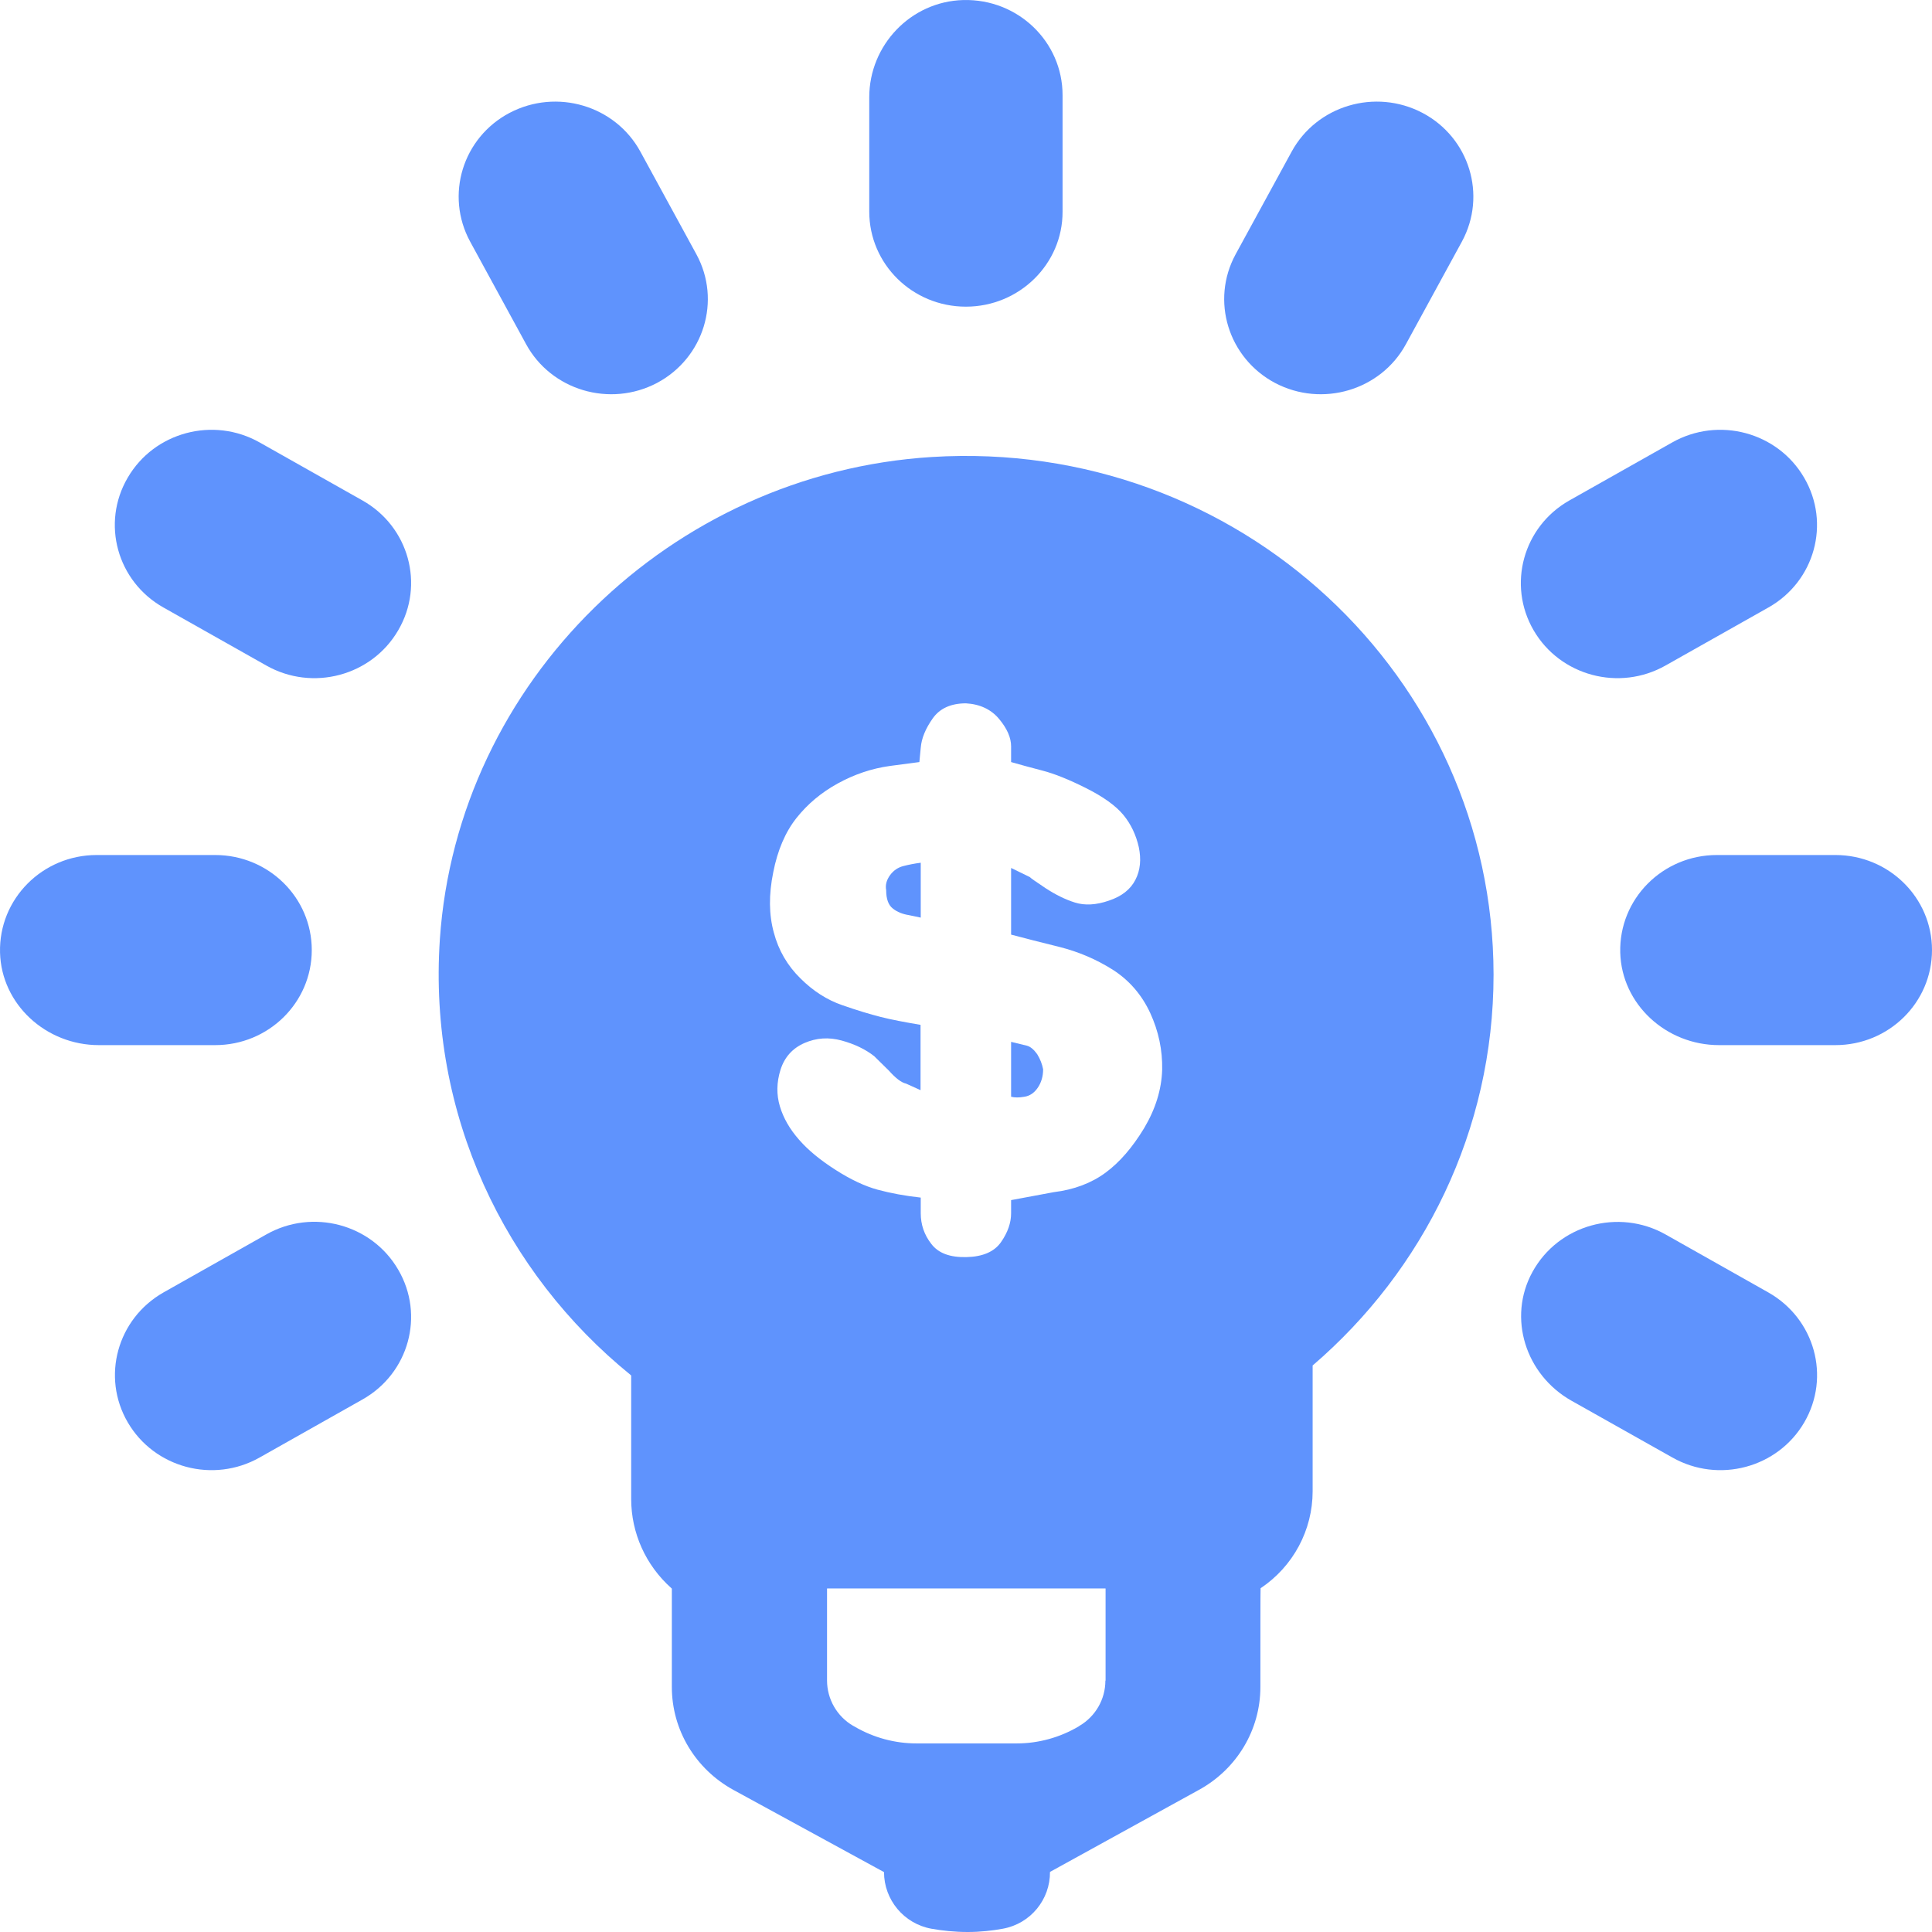 <svg xmlns="http://www.w3.org/2000/svg" width="110" height="110" viewBox="0 0 110 110" fill="none"><path d="M17.751 54.093C17.751 57.085 15.291 59.505 12.249 59.505H5.628C2.619 59.505 0.08 57.184 0.002 54.236C-0.076 51.178 2.418 48.681 5.505 48.681H12.249C15.291 48.681 17.751 51.101 17.751 54.093Z" fill="#5F93FD"></path><path d="M110 54.093C110 57.085 107.539 59.505 104.497 59.505H97.876C94.868 59.505 92.329 57.184 92.25 54.236C92.172 51.178 94.666 48.681 97.753 48.681H104.497C107.539 48.681 110 51.101 110 54.093Z" fill="#5F93FD"></path><path d="M54.995 17.46C51.953 17.46 49.492 15.04 49.492 12.048V5.535C49.492 2.576 51.852 0.079 54.85 0.002C57.959 -0.075 60.498 2.378 60.498 5.414V12.048C60.509 15.029 58.037 17.46 54.995 17.46Z" fill="#5F93FD"></path><path d="M22.672 35.887C21.163 38.483 17.796 39.385 15.157 37.889L9.307 34.589C6.668 33.104 5.751 29.793 7.272 27.196C8.782 24.6 12.148 23.698 14.788 25.194L20.637 28.494C23.276 29.98 24.194 33.291 22.672 35.887Z" fill="#5F93FD"></path><path d="M102.73 80.98C101.22 83.576 97.854 84.478 95.214 82.982L89.466 79.747C86.86 78.273 85.82 75.028 87.251 72.421C88.727 69.726 92.161 68.779 94.834 70.287L100.683 73.587C103.323 75.083 104.24 78.383 102.73 80.98Z" fill="#5F93FD"></path><path d="M87.318 35.887C88.828 38.483 92.195 39.385 94.834 37.889L100.684 34.589C103.323 33.104 104.24 29.793 102.719 27.196C101.209 24.6 97.843 23.698 95.203 25.194L89.354 28.494C86.725 29.98 85.808 33.291 87.318 35.887Z" fill="#5F93FD"></path><path d="M7.272 80.979C8.782 83.576 12.148 84.478 14.787 82.982L20.637 79.681C23.276 78.196 24.194 74.885 22.672 72.289C21.163 69.692 17.796 68.79 15.157 70.287L9.307 73.587C6.679 75.083 5.762 78.383 7.272 80.979Z" fill="#5F93FD"></path><path d="M37.402 21.806C34.718 23.214 31.385 22.224 29.953 19.595L26.766 13.753C25.334 11.113 26.341 7.835 29.014 6.426C31.698 5.018 35.031 6.008 36.463 8.638L39.65 14.479C41.082 17.108 40.075 20.387 37.402 21.806Z" fill="#5F93FD"></path><path d="M72.6 21.806C75.284 23.214 78.617 22.224 80.048 19.595L83.236 13.753C84.667 11.113 83.661 7.835 80.988 6.426C78.303 5.018 74.971 6.008 73.539 8.638L70.351 14.479C68.92 17.108 69.926 20.387 72.6 21.806Z" fill="#5F93FD"></path><path d="M50.678 49.825C50.477 50.1 50.399 50.386 50.455 50.683C50.455 51.178 50.578 51.53 50.835 51.728C51.081 51.926 51.394 52.047 51.741 52.102L52.423 52.245V49.121C52.065 49.165 51.741 49.231 51.439 49.308C51.137 49.385 50.88 49.55 50.678 49.825Z" fill="#5F93FD"></path><path d="M58.474 59.539L57.568 59.319V62.443C57.769 62.498 58.026 62.498 58.328 62.443C58.63 62.399 58.888 62.223 59.089 61.926C59.29 61.629 59.391 61.277 59.391 60.881C59.335 60.584 59.223 60.298 59.055 60.023C58.865 59.759 58.675 59.594 58.474 59.539Z" fill="#5F93FD"></path><path d="M53.06 26.019C38.163 26.943 26.039 38.824 25.044 53.477C24.373 63.455 28.746 72.476 35.904 78.284C35.915 78.295 35.926 78.306 35.937 78.317V85.347C35.937 87.283 36.765 89.12 38.219 90.418L38.252 90.451C38.252 90.451 38.252 93.422 38.252 96.051C38.252 98.493 39.595 100.726 41.764 101.914C45.332 103.861 50.332 106.59 50.332 106.59C50.332 108.163 51.461 109.527 53.027 109.813C53.642 109.923 54.347 110 55.096 110C55.823 110 56.494 109.923 57.098 109.813C58.675 109.527 59.794 108.152 59.782 106.579C59.782 106.579 64.737 103.85 68.271 101.903C70.43 100.715 71.761 98.482 71.761 96.051C71.761 93.422 71.761 90.429 71.772 90.429C73.629 89.186 74.736 87.118 74.736 84.907V77.756C74.736 77.756 74.736 77.756 74.736 77.745C81.044 72.333 85.037 64.368 85.037 55.49C85.025 38.549 70.519 24.941 53.06 26.019ZM62.936 95.688C62.936 96.744 62.377 97.723 61.46 98.262C61.449 98.273 61.426 98.284 61.415 98.295C60.353 98.922 59.134 99.263 57.892 99.263H52.177C50.947 99.263 49.739 98.933 48.676 98.317C48.643 98.295 48.609 98.273 48.576 98.262C47.647 97.723 47.088 96.733 47.088 95.677V90.451C47.088 90.451 47.088 90.44 47.099 90.44H62.936C62.936 90.44 62.947 90.44 62.947 90.451V95.688H62.936ZM65.14 64.236C64.48 65.325 63.753 66.172 62.947 66.766C62.142 67.36 61.158 67.734 59.995 67.877L57.568 68.329V69.076C57.568 69.627 57.378 70.166 56.997 70.716C56.617 71.266 55.957 71.552 55.029 71.574C54.09 71.596 53.43 71.354 53.027 70.826C52.624 70.309 52.423 69.726 52.423 69.076V68.186C51.517 68.086 50.69 67.932 49.962 67.734C49.236 67.536 48.441 67.162 47.58 66.612C46.719 66.062 46.026 65.501 45.5 64.896C44.974 64.302 44.605 63.664 44.404 62.993C44.203 62.322 44.214 61.629 44.437 60.914C44.661 60.199 45.12 59.682 45.802 59.385C46.484 59.088 47.189 59.044 47.916 59.242C48.643 59.44 49.269 59.737 49.772 60.133L50.6 60.947C51.003 61.398 51.327 61.64 51.584 61.695L52.412 62.069V58.351C51.506 58.197 50.745 58.054 50.141 57.9C49.538 57.746 48.799 57.526 47.949 57.228C47.088 56.931 46.294 56.425 45.567 55.699C44.84 54.984 44.326 54.115 44.057 53.092C43.778 52.08 43.766 50.936 44.024 49.671C44.27 48.406 44.717 47.372 45.343 46.58C45.97 45.788 46.753 45.127 47.692 44.611C48.632 44.093 49.627 43.752 50.678 43.609L52.345 43.389L52.423 42.575C52.468 42.025 52.703 41.475 53.105 40.903C53.508 40.331 54.145 40.045 54.995 40.045C55.801 40.089 56.438 40.397 56.886 40.936C57.344 41.486 57.568 42.003 57.568 42.498V43.389C58.071 43.532 58.664 43.697 59.346 43.873C60.028 44.049 60.856 44.38 61.84 44.874C62.825 45.37 63.529 45.876 63.965 46.404C64.39 46.921 64.681 47.537 64.838 48.23C64.983 48.923 64.927 49.55 64.647 50.089C64.368 50.639 63.865 51.035 63.138 51.277C62.411 51.53 61.762 51.563 61.203 51.387C60.644 51.211 60.096 50.936 59.536 50.573C58.977 50.199 58.675 49.99 58.63 49.935L57.568 49.418V53.213C58.328 53.411 59.245 53.653 60.33 53.917C61.415 54.192 62.422 54.621 63.361 55.215C64.29 55.809 65.005 56.635 65.486 57.669C65.967 58.714 66.191 59.792 66.169 60.903C66.135 62.036 65.788 63.147 65.14 64.236Z" fill="#5F93FD"></path></svg>